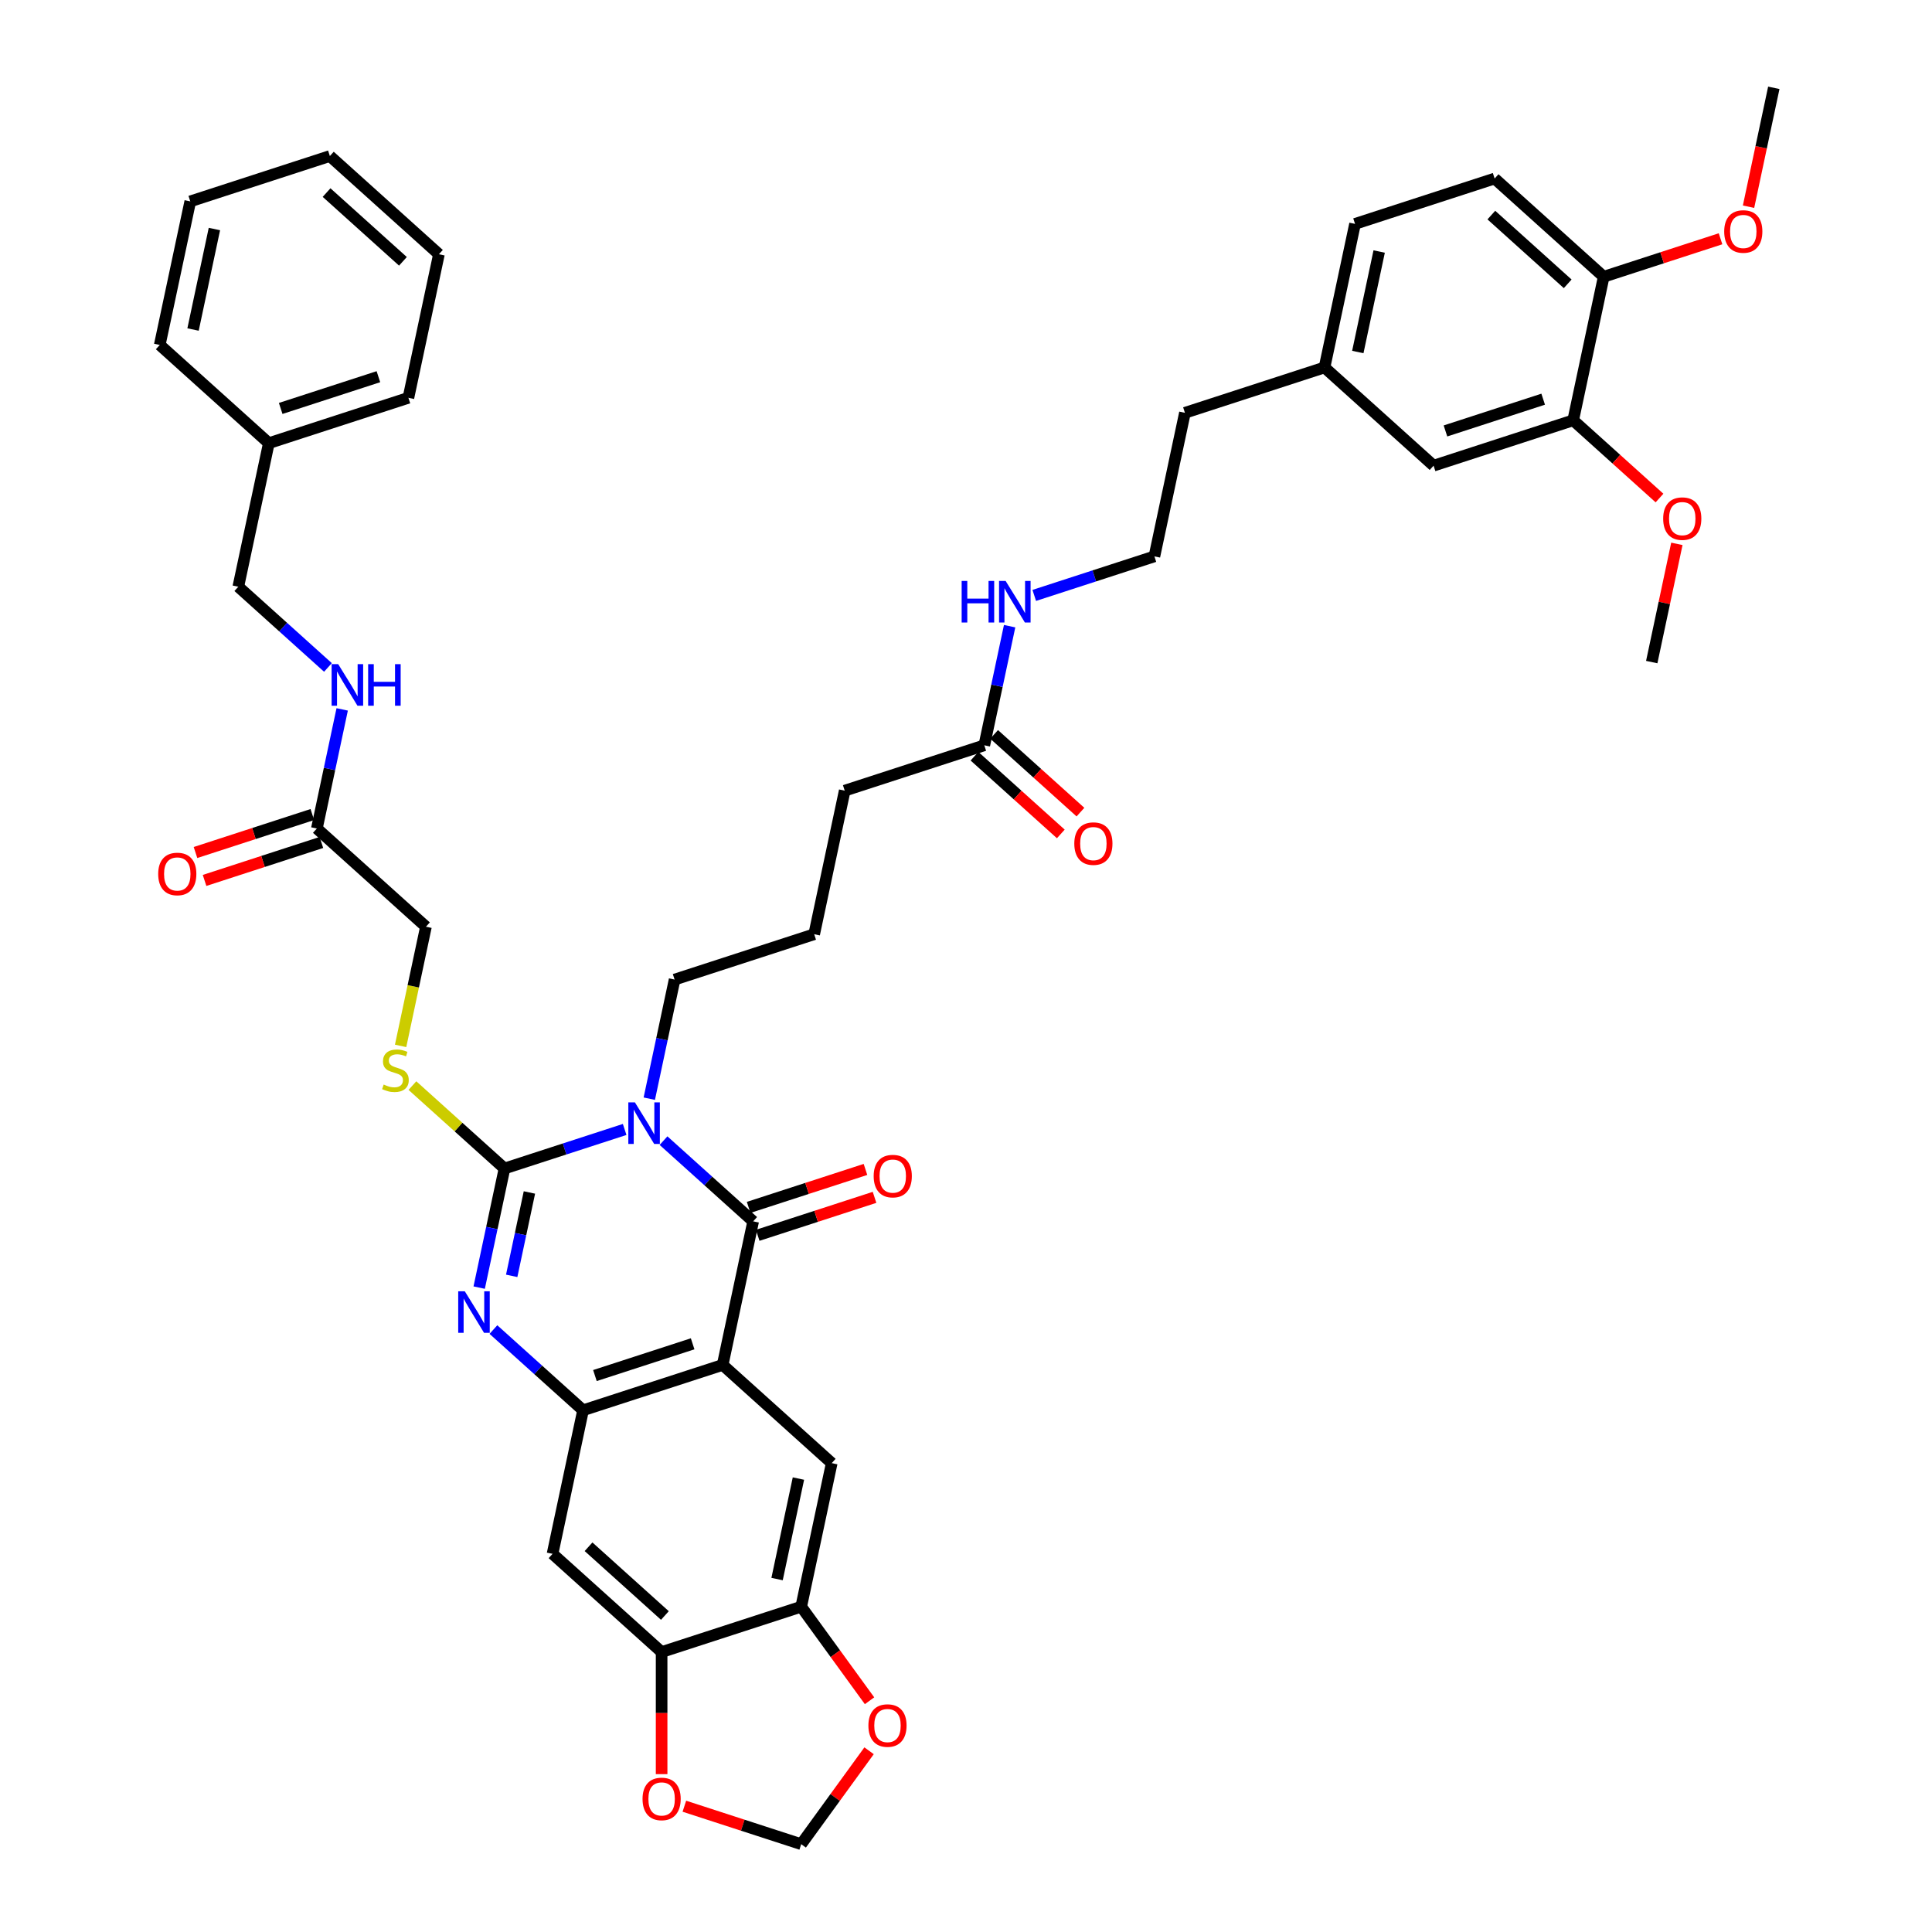 <?xml version='1.0' encoding='iso-8859-1'?>
<svg version='1.1' baseProfile='full'
              xmlns='http://www.w3.org/2000/svg'
                      xmlns:rdkit='http://www.rdkit.org/xml'
                      xmlns:xlink='http://www.w3.org/1999/xlink'
                  xml:space='preserve'
width='1000px' height='1000px' viewBox='0 0 1000 1000'>
<!-- END OF HEADER -->
<rect style='opacity:1.0;fill:#FFFFFF;stroke:none' width='1000' height='1000' x='0' y='0'> </rect>
<path class='bond-0' d='M 323.322,584.604 L 292.225,594.708' style='fill:none;fill-rule:evenodd;stroke:#0000FF;stroke-width:6px;stroke-linecap:butt;stroke-linejoin:miter;stroke-opacity:1' />
<path class='bond-0' d='M 292.225,594.708 L 261.128,604.812' style='fill:none;fill-rule:evenodd;stroke:#000000;stroke-width:6px;stroke-linecap:butt;stroke-linejoin:miter;stroke-opacity:1' />
<path class='bond-1' d='M 343.439,590.393 L 366.638,611.281' style='fill:none;fill-rule:evenodd;stroke:#0000FF;stroke-width:6px;stroke-linecap:butt;stroke-linejoin:miter;stroke-opacity:1' />
<path class='bond-1' d='M 366.638,611.281 L 389.837,632.17' style='fill:none;fill-rule:evenodd;stroke:#000000;stroke-width:6px;stroke-linecap:butt;stroke-linejoin:miter;stroke-opacity:1' />
<path class='bond-22' d='M 336.07,568.679 L 342.623,537.853' style='fill:none;fill-rule:evenodd;stroke:#0000FF;stroke-width:6px;stroke-linecap:butt;stroke-linejoin:miter;stroke-opacity:1' />
<path class='bond-22' d='M 342.623,537.853 L 349.175,507.026' style='fill:none;fill-rule:evenodd;stroke:#000000;stroke-width:6px;stroke-linecap:butt;stroke-linejoin:miter;stroke-opacity:1' />
<path class='bond-3' d='M 261.128,604.812 L 254.576,635.639' style='fill:none;fill-rule:evenodd;stroke:#000000;stroke-width:6px;stroke-linecap:butt;stroke-linejoin:miter;stroke-opacity:1' />
<path class='bond-3' d='M 254.576,635.639 L 248.024,666.465' style='fill:none;fill-rule:evenodd;stroke:#0000FF;stroke-width:6px;stroke-linecap:butt;stroke-linejoin:miter;stroke-opacity:1' />
<path class='bond-3' d='M 274.025,617.219 L 269.438,638.798' style='fill:none;fill-rule:evenodd;stroke:#000000;stroke-width:6px;stroke-linecap:butt;stroke-linejoin:miter;stroke-opacity:1' />
<path class='bond-3' d='M 269.438,638.798 L 264.851,660.376' style='fill:none;fill-rule:evenodd;stroke:#0000FF;stroke-width:6px;stroke-linecap:butt;stroke-linejoin:miter;stroke-opacity:1' />
<path class='bond-9' d='M 261.128,604.812 L 237.299,583.356' style='fill:none;fill-rule:evenodd;stroke:#000000;stroke-width:6px;stroke-linecap:butt;stroke-linejoin:miter;stroke-opacity:1' />
<path class='bond-9' d='M 237.299,583.356 L 213.469,561.899' style='fill:none;fill-rule:evenodd;stroke:#CCCC00;stroke-width:6px;stroke-linecap:butt;stroke-linejoin:miter;stroke-opacity:1' />
<path class='bond-2' d='M 389.837,632.17 L 374.042,706.48' style='fill:none;fill-rule:evenodd;stroke:#000000;stroke-width:6px;stroke-linecap:butt;stroke-linejoin:miter;stroke-opacity:1' />
<path class='bond-11' d='M 392.185,639.395 L 422.423,629.57' style='fill:none;fill-rule:evenodd;stroke:#000000;stroke-width:6px;stroke-linecap:butt;stroke-linejoin:miter;stroke-opacity:1' />
<path class='bond-11' d='M 422.423,629.57 L 452.661,619.745' style='fill:none;fill-rule:evenodd;stroke:#FF0000;stroke-width:6px;stroke-linecap:butt;stroke-linejoin:miter;stroke-opacity:1' />
<path class='bond-11' d='M 387.489,624.945 L 417.728,615.12' style='fill:none;fill-rule:evenodd;stroke:#000000;stroke-width:6px;stroke-linecap:butt;stroke-linejoin:miter;stroke-opacity:1' />
<path class='bond-11' d='M 417.728,615.12 L 447.966,605.295' style='fill:none;fill-rule:evenodd;stroke:#FF0000;stroke-width:6px;stroke-linecap:butt;stroke-linejoin:miter;stroke-opacity:1' />
<path class='bond-4' d='M 374.042,706.48 L 301.79,729.956' style='fill:none;fill-rule:evenodd;stroke:#000000;stroke-width:6px;stroke-linecap:butt;stroke-linejoin:miter;stroke-opacity:1' />
<path class='bond-4' d='M 358.509,695.551 L 307.933,711.984' style='fill:none;fill-rule:evenodd;stroke:#000000;stroke-width:6px;stroke-linecap:butt;stroke-linejoin:miter;stroke-opacity:1' />
<path class='bond-5' d='M 374.042,706.48 L 430.499,757.314' style='fill:none;fill-rule:evenodd;stroke:#000000;stroke-width:6px;stroke-linecap:butt;stroke-linejoin:miter;stroke-opacity:1' />
<path class='bond-43' d='M 255.392,688.179 L 278.591,709.067' style='fill:none;fill-rule:evenodd;stroke:#0000FF;stroke-width:6px;stroke-linecap:butt;stroke-linejoin:miter;stroke-opacity:1' />
<path class='bond-43' d='M 278.591,709.067 L 301.79,729.956' style='fill:none;fill-rule:evenodd;stroke:#000000;stroke-width:6px;stroke-linecap:butt;stroke-linejoin:miter;stroke-opacity:1' />
<path class='bond-6' d='M 301.79,729.956 L 285.995,804.266' style='fill:none;fill-rule:evenodd;stroke:#000000;stroke-width:6px;stroke-linecap:butt;stroke-linejoin:miter;stroke-opacity:1' />
<path class='bond-7' d='M 430.499,757.314 L 414.704,831.623' style='fill:none;fill-rule:evenodd;stroke:#000000;stroke-width:6px;stroke-linecap:butt;stroke-linejoin:miter;stroke-opacity:1' />
<path class='bond-7' d='M 413.267,765.301 L 402.211,817.318' style='fill:none;fill-rule:evenodd;stroke:#000000;stroke-width:6px;stroke-linecap:butt;stroke-linejoin:miter;stroke-opacity:1' />
<path class='bond-44' d='M 285.995,804.266 L 342.452,855.099' style='fill:none;fill-rule:evenodd;stroke:#000000;stroke-width:6px;stroke-linecap:butt;stroke-linejoin:miter;stroke-opacity:1' />
<path class='bond-44' d='M 304.63,800.599 L 344.15,836.183' style='fill:none;fill-rule:evenodd;stroke:#000000;stroke-width:6px;stroke-linecap:butt;stroke-linejoin:miter;stroke-opacity:1' />
<path class='bond-8' d='M 414.704,831.623 L 342.452,855.099' style='fill:none;fill-rule:evenodd;stroke:#000000;stroke-width:6px;stroke-linecap:butt;stroke-linejoin:miter;stroke-opacity:1' />
<path class='bond-13' d='M 414.704,831.623 L 432.389,855.965' style='fill:none;fill-rule:evenodd;stroke:#000000;stroke-width:6px;stroke-linecap:butt;stroke-linejoin:miter;stroke-opacity:1' />
<path class='bond-13' d='M 432.389,855.965 L 450.074,880.306' style='fill:none;fill-rule:evenodd;stroke:#FF0000;stroke-width:6px;stroke-linecap:butt;stroke-linejoin:miter;stroke-opacity:1' />
<path class='bond-14' d='M 342.452,855.099 L 342.452,886.695' style='fill:none;fill-rule:evenodd;stroke:#000000;stroke-width:6px;stroke-linecap:butt;stroke-linejoin:miter;stroke-opacity:1' />
<path class='bond-14' d='M 342.452,886.695 L 342.452,918.291' style='fill:none;fill-rule:evenodd;stroke:#FF0000;stroke-width:6px;stroke-linecap:butt;stroke-linejoin:miter;stroke-opacity:1' />
<path class='bond-23' d='M 207.356,541.352 L 213.911,510.51' style='fill:none;fill-rule:evenodd;stroke:#CCCC00;stroke-width:6px;stroke-linecap:butt;stroke-linejoin:miter;stroke-opacity:1' />
<path class='bond-23' d='M 213.911,510.51 L 220.467,479.668' style='fill:none;fill-rule:evenodd;stroke:#000000;stroke-width:6px;stroke-linecap:butt;stroke-linejoin:miter;stroke-opacity:1' />
<path class='bond-10' d='M 164.01,428.834 L 220.467,479.668' style='fill:none;fill-rule:evenodd;stroke:#000000;stroke-width:6px;stroke-linecap:butt;stroke-linejoin:miter;stroke-opacity:1' />
<path class='bond-17' d='M 164.01,428.834 L 170.563,398.008' style='fill:none;fill-rule:evenodd;stroke:#000000;stroke-width:6px;stroke-linecap:butt;stroke-linejoin:miter;stroke-opacity:1' />
<path class='bond-17' d='M 170.563,398.008 L 177.115,367.181' style='fill:none;fill-rule:evenodd;stroke:#0000FF;stroke-width:6px;stroke-linecap:butt;stroke-linejoin:miter;stroke-opacity:1' />
<path class='bond-20' d='M 161.662,421.609 L 131.424,431.434' style='fill:none;fill-rule:evenodd;stroke:#000000;stroke-width:6px;stroke-linecap:butt;stroke-linejoin:miter;stroke-opacity:1' />
<path class='bond-20' d='M 131.424,431.434 L 101.186,441.259' style='fill:none;fill-rule:evenodd;stroke:#FF0000;stroke-width:6px;stroke-linecap:butt;stroke-linejoin:miter;stroke-opacity:1' />
<path class='bond-20' d='M 166.358,436.06 L 136.119,445.885' style='fill:none;fill-rule:evenodd;stroke:#000000;stroke-width:6px;stroke-linecap:butt;stroke-linejoin:miter;stroke-opacity:1' />
<path class='bond-20' d='M 136.119,445.885 L 105.881,455.71' style='fill:none;fill-rule:evenodd;stroke:#FF0000;stroke-width:6px;stroke-linecap:butt;stroke-linejoin:miter;stroke-opacity:1' />
<path class='bond-12' d='M 814.276,217.55 L 742.024,241.026' style='fill:none;fill-rule:evenodd;stroke:#000000;stroke-width:6px;stroke-linecap:butt;stroke-linejoin:miter;stroke-opacity:1' />
<path class='bond-12' d='M 798.743,206.621 L 748.167,223.055' style='fill:none;fill-rule:evenodd;stroke:#000000;stroke-width:6px;stroke-linecap:butt;stroke-linejoin:miter;stroke-opacity:1' />
<path class='bond-29' d='M 814.276,217.55 L 836.617,237.666' style='fill:none;fill-rule:evenodd;stroke:#000000;stroke-width:6px;stroke-linecap:butt;stroke-linejoin:miter;stroke-opacity:1' />
<path class='bond-29' d='M 836.617,237.666 L 858.957,257.782' style='fill:none;fill-rule:evenodd;stroke:#FF0000;stroke-width:6px;stroke-linecap:butt;stroke-linejoin:miter;stroke-opacity:1' />
<path class='bond-47' d='M 814.276,217.55 L 830.071,143.24' style='fill:none;fill-rule:evenodd;stroke:#000000;stroke-width:6px;stroke-linecap:butt;stroke-linejoin:miter;stroke-opacity:1' />
<path class='bond-16' d='M 449.831,906.197 L 432.267,930.371' style='fill:none;fill-rule:evenodd;stroke:#FF0000;stroke-width:6px;stroke-linecap:butt;stroke-linejoin:miter;stroke-opacity:1' />
<path class='bond-16' d='M 432.267,930.371 L 414.704,954.545' style='fill:none;fill-rule:evenodd;stroke:#000000;stroke-width:6px;stroke-linecap:butt;stroke-linejoin:miter;stroke-opacity:1' />
<path class='bond-45' d='M 354.227,934.895 L 384.465,944.72' style='fill:none;fill-rule:evenodd;stroke:#FF0000;stroke-width:6px;stroke-linecap:butt;stroke-linejoin:miter;stroke-opacity:1' />
<path class='bond-45' d='M 384.465,944.72 L 414.704,954.545' style='fill:none;fill-rule:evenodd;stroke:#000000;stroke-width:6px;stroke-linecap:butt;stroke-linejoin:miter;stroke-opacity:1' />
<path class='bond-15' d='M 509.474,385.764 L 437.222,409.24' style='fill:none;fill-rule:evenodd;stroke:#000000;stroke-width:6px;stroke-linecap:butt;stroke-linejoin:miter;stroke-opacity:1' />
<path class='bond-21' d='M 504.39,391.41 L 526.731,411.526' style='fill:none;fill-rule:evenodd;stroke:#000000;stroke-width:6px;stroke-linecap:butt;stroke-linejoin:miter;stroke-opacity:1' />
<path class='bond-21' d='M 526.731,411.526 L 549.072,431.641' style='fill:none;fill-rule:evenodd;stroke:#FF0000;stroke-width:6px;stroke-linecap:butt;stroke-linejoin:miter;stroke-opacity:1' />
<path class='bond-21' d='M 514.557,380.119 L 536.898,400.234' style='fill:none;fill-rule:evenodd;stroke:#000000;stroke-width:6px;stroke-linecap:butt;stroke-linejoin:miter;stroke-opacity:1' />
<path class='bond-21' d='M 536.898,400.234 L 559.239,420.35' style='fill:none;fill-rule:evenodd;stroke:#FF0000;stroke-width:6px;stroke-linecap:butt;stroke-linejoin:miter;stroke-opacity:1' />
<path class='bond-25' d='M 509.474,385.764 L 516.026,354.938' style='fill:none;fill-rule:evenodd;stroke:#000000;stroke-width:6px;stroke-linecap:butt;stroke-linejoin:miter;stroke-opacity:1' />
<path class='bond-25' d='M 516.026,354.938 L 522.579,324.111' style='fill:none;fill-rule:evenodd;stroke:#0000FF;stroke-width:6px;stroke-linecap:butt;stroke-linejoin:miter;stroke-opacity:1' />
<path class='bond-27' d='M 169.747,345.468 L 146.548,324.579' style='fill:none;fill-rule:evenodd;stroke:#0000FF;stroke-width:6px;stroke-linecap:butt;stroke-linejoin:miter;stroke-opacity:1' />
<path class='bond-27' d='M 146.548,324.579 L 123.348,303.691' style='fill:none;fill-rule:evenodd;stroke:#000000;stroke-width:6px;stroke-linecap:butt;stroke-linejoin:miter;stroke-opacity:1' />
<path class='bond-18' d='M 830.071,143.24 L 773.614,92.407' style='fill:none;fill-rule:evenodd;stroke:#000000;stroke-width:6px;stroke-linecap:butt;stroke-linejoin:miter;stroke-opacity:1' />
<path class='bond-18' d='M 811.436,146.907 L 771.916,111.323' style='fill:none;fill-rule:evenodd;stroke:#000000;stroke-width:6px;stroke-linecap:butt;stroke-linejoin:miter;stroke-opacity:1' />
<path class='bond-30' d='M 830.071,143.24 L 860.309,133.415' style='fill:none;fill-rule:evenodd;stroke:#000000;stroke-width:6px;stroke-linecap:butt;stroke-linejoin:miter;stroke-opacity:1' />
<path class='bond-30' d='M 860.309,133.415 L 890.547,123.59' style='fill:none;fill-rule:evenodd;stroke:#FF0000;stroke-width:6px;stroke-linecap:butt;stroke-linejoin:miter;stroke-opacity:1' />
<path class='bond-19' d='M 742.024,241.026 L 685.567,190.192' style='fill:none;fill-rule:evenodd;stroke:#000000;stroke-width:6px;stroke-linecap:butt;stroke-linejoin:miter;stroke-opacity:1' />
<path class='bond-33' d='M 349.175,507.026 L 421.427,483.55' style='fill:none;fill-rule:evenodd;stroke:#000000;stroke-width:6px;stroke-linecap:butt;stroke-linejoin:miter;stroke-opacity:1' />
<path class='bond-24' d='M 773.614,92.407 L 701.362,115.883' style='fill:none;fill-rule:evenodd;stroke:#000000;stroke-width:6px;stroke-linecap:butt;stroke-linejoin:miter;stroke-opacity:1' />
<path class='bond-31' d='M 535.327,308.186 L 566.424,298.082' style='fill:none;fill-rule:evenodd;stroke:#0000FF;stroke-width:6px;stroke-linecap:butt;stroke-linejoin:miter;stroke-opacity:1' />
<path class='bond-31' d='M 566.424,298.082 L 597.521,287.978' style='fill:none;fill-rule:evenodd;stroke:#000000;stroke-width:6px;stroke-linecap:butt;stroke-linejoin:miter;stroke-opacity:1' />
<path class='bond-26' d='M 685.567,190.192 L 613.316,213.668' style='fill:none;fill-rule:evenodd;stroke:#000000;stroke-width:6px;stroke-linecap:butt;stroke-linejoin:miter;stroke-opacity:1' />
<path class='bond-28' d='M 685.567,190.192 L 701.362,115.883' style='fill:none;fill-rule:evenodd;stroke:#000000;stroke-width:6px;stroke-linecap:butt;stroke-linejoin:miter;stroke-opacity:1' />
<path class='bond-28' d='M 702.799,182.205 L 713.855,130.188' style='fill:none;fill-rule:evenodd;stroke:#000000;stroke-width:6px;stroke-linecap:butt;stroke-linejoin:miter;stroke-opacity:1' />
<path class='bond-32' d='M 123.348,303.691 L 139.143,229.381' style='fill:none;fill-rule:evenodd;stroke:#000000;stroke-width:6px;stroke-linecap:butt;stroke-linejoin:miter;stroke-opacity:1' />
<path class='bond-36' d='M 867.945,281.497 L 861.442,312.095' style='fill:none;fill-rule:evenodd;stroke:#FF0000;stroke-width:6px;stroke-linecap:butt;stroke-linejoin:miter;stroke-opacity:1' />
<path class='bond-36' d='M 861.442,312.095 L 854.938,342.694' style='fill:none;fill-rule:evenodd;stroke:#000000;stroke-width:6px;stroke-linecap:butt;stroke-linejoin:miter;stroke-opacity:1' />
<path class='bond-37' d='M 905.039,106.986 L 911.578,76.22' style='fill:none;fill-rule:evenodd;stroke:#FF0000;stroke-width:6px;stroke-linecap:butt;stroke-linejoin:miter;stroke-opacity:1' />
<path class='bond-37' d='M 911.578,76.22 L 918.118,45.455' style='fill:none;fill-rule:evenodd;stroke:#000000;stroke-width:6px;stroke-linecap:butt;stroke-linejoin:miter;stroke-opacity:1' />
<path class='bond-35' d='M 597.521,287.978 L 613.316,213.668' style='fill:none;fill-rule:evenodd;stroke:#000000;stroke-width:6px;stroke-linecap:butt;stroke-linejoin:miter;stroke-opacity:1' />
<path class='bond-38' d='M 139.143,229.381 L 211.395,205.905' style='fill:none;fill-rule:evenodd;stroke:#000000;stroke-width:6px;stroke-linecap:butt;stroke-linejoin:miter;stroke-opacity:1' />
<path class='bond-38' d='M 145.286,211.409 L 195.862,194.976' style='fill:none;fill-rule:evenodd;stroke:#000000;stroke-width:6px;stroke-linecap:butt;stroke-linejoin:miter;stroke-opacity:1' />
<path class='bond-39' d='M 139.143,229.381 L 82.687,178.547' style='fill:none;fill-rule:evenodd;stroke:#000000;stroke-width:6px;stroke-linecap:butt;stroke-linejoin:miter;stroke-opacity:1' />
<path class='bond-34' d='M 421.427,483.55 L 437.222,409.24' style='fill:none;fill-rule:evenodd;stroke:#000000;stroke-width:6px;stroke-linecap:butt;stroke-linejoin:miter;stroke-opacity:1' />
<path class='bond-41' d='M 211.395,205.905 L 227.19,131.595' style='fill:none;fill-rule:evenodd;stroke:#000000;stroke-width:6px;stroke-linecap:butt;stroke-linejoin:miter;stroke-opacity:1' />
<path class='bond-40' d='M 82.687,178.547 L 98.482,104.237' style='fill:none;fill-rule:evenodd;stroke:#000000;stroke-width:6px;stroke-linecap:butt;stroke-linejoin:miter;stroke-opacity:1' />
<path class='bond-40' d='M 99.918,170.56 L 110.975,118.543' style='fill:none;fill-rule:evenodd;stroke:#000000;stroke-width:6px;stroke-linecap:butt;stroke-linejoin:miter;stroke-opacity:1' />
<path class='bond-42' d='M 98.482,104.237 L 170.734,80.761' style='fill:none;fill-rule:evenodd;stroke:#000000;stroke-width:6px;stroke-linecap:butt;stroke-linejoin:miter;stroke-opacity:1' />
<path class='bond-46' d='M 227.19,131.595 L 170.734,80.761' style='fill:none;fill-rule:evenodd;stroke:#000000;stroke-width:6px;stroke-linecap:butt;stroke-linejoin:miter;stroke-opacity:1' />
<path class='bond-46' d='M 208.555,135.261 L 169.035,99.678' style='fill:none;fill-rule:evenodd;stroke:#000000;stroke-width:6px;stroke-linecap:butt;stroke-linejoin:miter;stroke-opacity:1' />
<path  class='atom-0' d='M 328.624 570.579
L 335.675 581.974
Q 336.373 583.099, 337.498 585.135
Q 338.622 587.17, 338.683 587.292
L 338.683 570.579
L 341.539 570.579
L 341.539 592.093
L 338.592 592.093
L 331.025 579.634
Q 330.144 578.176, 329.202 576.504
Q 328.29 574.833, 328.017 574.316
L 328.017 592.093
L 325.221 592.093
L 325.221 570.579
L 328.624 570.579
' fill='#0000FF'/>
<path  class='atom-4' d='M 240.578 668.365
L 247.628 679.76
Q 248.327 680.884, 249.451 682.92
Q 250.575 684.956, 250.636 685.078
L 250.636 668.365
L 253.493 668.365
L 253.493 689.879
L 250.545 689.879
L 242.978 677.42
Q 242.097 675.962, 241.155 674.29
Q 240.243 672.619, 239.97 672.102
L 239.97 689.879
L 237.174 689.879
L 237.174 668.365
L 240.578 668.365
' fill='#0000FF'/>
<path  class='atom-10' d='M 198.594 561.362
Q 198.837 561.454, 199.84 561.879
Q 200.843 562.304, 201.937 562.578
Q 203.061 562.821, 204.155 562.821
Q 206.191 562.821, 207.376 561.849
Q 208.561 560.846, 208.561 559.114
Q 208.561 557.929, 207.954 557.199
Q 207.376 556.47, 206.465 556.075
Q 205.553 555.68, 204.034 555.224
Q 202.119 554.647, 200.964 554.1
Q 199.84 553.553, 199.02 552.398
Q 198.23 551.243, 198.23 549.298
Q 198.23 546.594, 200.053 544.923
Q 201.906 543.251, 205.553 543.251
Q 208.045 543.251, 210.871 544.436
L 210.172 546.776
Q 207.589 545.713, 205.644 545.713
Q 203.547 545.713, 202.393 546.594
Q 201.238 547.445, 201.268 548.934
Q 201.268 550.089, 201.846 550.787
Q 202.453 551.486, 203.304 551.881
Q 204.186 552.276, 205.644 552.732
Q 207.589 553.34, 208.744 553.948
Q 209.898 554.556, 210.719 555.801
Q 211.57 557.017, 211.57 559.114
Q 211.57 562.092, 209.564 563.702
Q 207.589 565.283, 204.277 565.283
Q 202.362 565.283, 200.904 564.857
Q 199.475 564.462, 197.774 563.763
L 198.594 561.362
' fill='#CCCC00'/>
<path  class='atom-12' d='M 452.213 608.755
Q 452.213 603.589, 454.765 600.702
Q 457.318 597.815, 462.089 597.815
Q 466.86 597.815, 469.412 600.702
Q 471.965 603.589, 471.965 608.755
Q 471.965 613.981, 469.382 616.959
Q 466.799 619.907, 462.089 619.907
Q 457.348 619.907, 454.765 616.959
Q 452.213 614.012, 452.213 608.755
M 462.089 617.476
Q 465.371 617.476, 467.133 615.288
Q 468.926 613.07, 468.926 608.755
Q 468.926 604.531, 467.133 602.404
Q 465.371 600.246, 462.089 600.246
Q 458.807 600.246, 457.014 602.373
Q 455.251 604.5, 455.251 608.755
Q 455.251 613.1, 457.014 615.288
Q 458.807 617.476, 462.089 617.476
' fill='#FF0000'/>
<path  class='atom-14' d='M 449.481 893.145
Q 449.481 887.979, 452.034 885.092
Q 454.587 882.206, 459.358 882.206
Q 464.128 882.206, 466.681 885.092
Q 469.234 887.979, 469.234 893.145
Q 469.234 898.372, 466.651 901.35
Q 464.068 904.298, 459.358 904.298
Q 454.617 904.298, 452.034 901.35
Q 449.481 898.402, 449.481 893.145
M 459.358 901.867
Q 462.639 901.867, 464.402 899.679
Q 466.195 897.46, 466.195 893.145
Q 466.195 888.921, 464.402 886.794
Q 462.639 884.637, 459.358 884.637
Q 456.076 884.637, 454.283 886.764
Q 452.52 888.891, 452.52 893.145
Q 452.52 897.491, 454.283 899.679
Q 456.076 901.867, 459.358 901.867
' fill='#FF0000'/>
<path  class='atom-15' d='M 332.576 931.13
Q 332.576 925.964, 335.128 923.077
Q 337.681 920.191, 342.452 920.191
Q 347.223 920.191, 349.775 923.077
Q 352.328 925.964, 352.328 931.13
Q 352.328 936.357, 349.745 939.335
Q 347.162 942.283, 342.452 942.283
Q 337.711 942.283, 335.128 939.335
Q 332.576 936.387, 332.576 931.13
M 342.452 939.852
Q 345.734 939.852, 347.496 937.664
Q 349.289 935.445, 349.289 931.13
Q 349.289 926.906, 347.496 924.779
Q 345.734 922.622, 342.452 922.622
Q 339.17 922.622, 337.377 924.749
Q 335.614 926.876, 335.614 931.13
Q 335.614 935.476, 337.377 937.664
Q 339.17 939.852, 342.452 939.852
' fill='#FF0000'/>
<path  class='atom-18' d='M 175.049 343.767
L 182.099 355.163
Q 182.798 356.287, 183.923 358.323
Q 185.047 360.359, 185.108 360.481
L 185.108 343.767
L 187.964 343.767
L 187.964 365.282
L 185.017 365.282
L 177.45 352.823
Q 176.569 351.364, 175.627 349.693
Q 174.715 348.022, 174.442 347.505
L 174.442 365.282
L 171.646 365.282
L 171.646 343.767
L 175.049 343.767
' fill='#0000FF'/>
<path  class='atom-18' d='M 190.547 343.767
L 193.465 343.767
L 193.465 352.914
L 204.465 352.914
L 204.465 343.767
L 207.382 343.767
L 207.382 365.282
L 204.465 365.282
L 204.465 355.345
L 193.465 355.345
L 193.465 365.282
L 190.547 365.282
L 190.547 343.767
' fill='#0000FF'/>
<path  class='atom-21' d='M 81.882 452.371
Q 81.882 447.205, 84.435 444.318
Q 86.987 441.432, 91.758 441.432
Q 96.529 441.432, 99.082 444.318
Q 101.634 447.205, 101.634 452.371
Q 101.634 457.598, 99.052 460.576
Q 96.469 463.524, 91.758 463.524
Q 87.018 463.524, 84.435 460.576
Q 81.882 457.628, 81.882 452.371
M 91.758 461.093
Q 95.04 461.093, 96.803 458.905
Q 98.596 456.686, 98.596 452.371
Q 98.596 448.147, 96.803 446.02
Q 95.04 443.863, 91.758 443.863
Q 88.476 443.863, 86.683 445.99
Q 84.921 448.117, 84.921 452.371
Q 84.921 456.717, 86.683 458.905
Q 88.476 461.093, 91.758 461.093
' fill='#FF0000'/>
<path  class='atom-22' d='M 556.054 436.659
Q 556.054 431.493, 558.607 428.606
Q 561.16 425.719, 565.931 425.719
Q 570.701 425.719, 573.254 428.606
Q 575.807 431.493, 575.807 436.659
Q 575.807 441.886, 573.224 444.864
Q 570.641 447.811, 565.931 447.811
Q 561.19 447.811, 558.607 444.864
Q 556.054 441.916, 556.054 436.659
M 565.931 445.38
Q 569.212 445.38, 570.975 443.192
Q 572.768 440.974, 572.768 436.659
Q 572.768 432.435, 570.975 430.308
Q 569.212 428.15, 565.931 428.15
Q 562.649 428.15, 560.856 430.277
Q 559.093 432.405, 559.093 436.659
Q 559.093 441.004, 560.856 443.192
Q 562.649 445.38, 565.931 445.38
' fill='#FF0000'/>
<path  class='atom-26' d='M 497.753 300.697
L 500.67 300.697
L 500.67 309.844
L 511.67 309.844
L 511.67 300.697
L 514.587 300.697
L 514.587 322.212
L 511.67 322.212
L 511.67 312.275
L 500.67 312.275
L 500.67 322.212
L 497.753 322.212
L 497.753 300.697
' fill='#0000FF'/>
<path  class='atom-26' d='M 520.513 300.697
L 527.563 312.093
Q 528.262 313.217, 529.386 315.253
Q 530.511 317.289, 530.572 317.41
L 530.572 300.697
L 533.428 300.697
L 533.428 322.212
L 530.48 322.212
L 522.914 309.753
Q 522.033 308.294, 521.091 306.623
Q 520.179 304.951, 519.905 304.435
L 519.905 322.212
L 517.11 322.212
L 517.11 300.697
L 520.513 300.697
' fill='#0000FF'/>
<path  class='atom-30' d='M 860.857 268.445
Q 860.857 263.279, 863.409 260.392
Q 865.962 257.505, 870.733 257.505
Q 875.504 257.505, 878.056 260.392
Q 880.609 263.279, 880.609 268.445
Q 880.609 273.672, 878.026 276.65
Q 875.443 279.597, 870.733 279.597
Q 865.992 279.597, 863.409 276.65
Q 860.857 273.702, 860.857 268.445
M 870.733 277.166
Q 874.015 277.166, 875.777 274.978
Q 877.57 272.76, 877.57 268.445
Q 877.57 264.221, 875.777 262.094
Q 874.015 259.936, 870.733 259.936
Q 867.451 259.936, 865.658 262.063
Q 863.895 264.191, 863.895 268.445
Q 863.895 272.79, 865.658 274.978
Q 867.451 277.166, 870.733 277.166
' fill='#FF0000'/>
<path  class='atom-31' d='M 892.447 119.825
Q 892.447 114.659, 894.999 111.772
Q 897.552 108.886, 902.323 108.886
Q 907.094 108.886, 909.646 111.772
Q 912.199 114.659, 912.199 119.825
Q 912.199 125.052, 909.616 128.03
Q 907.033 130.978, 902.323 130.978
Q 897.582 130.978, 894.999 128.03
Q 892.447 125.082, 892.447 119.825
M 902.323 128.547
Q 905.605 128.547, 907.367 126.359
Q 909.16 124.14, 909.16 119.825
Q 909.16 115.601, 907.367 113.474
Q 905.605 111.317, 902.323 111.317
Q 899.041 111.317, 897.248 113.444
Q 895.485 115.571, 895.485 119.825
Q 895.485 124.171, 897.248 126.359
Q 899.041 128.547, 902.323 128.547
' fill='#FF0000'/>
</svg>
